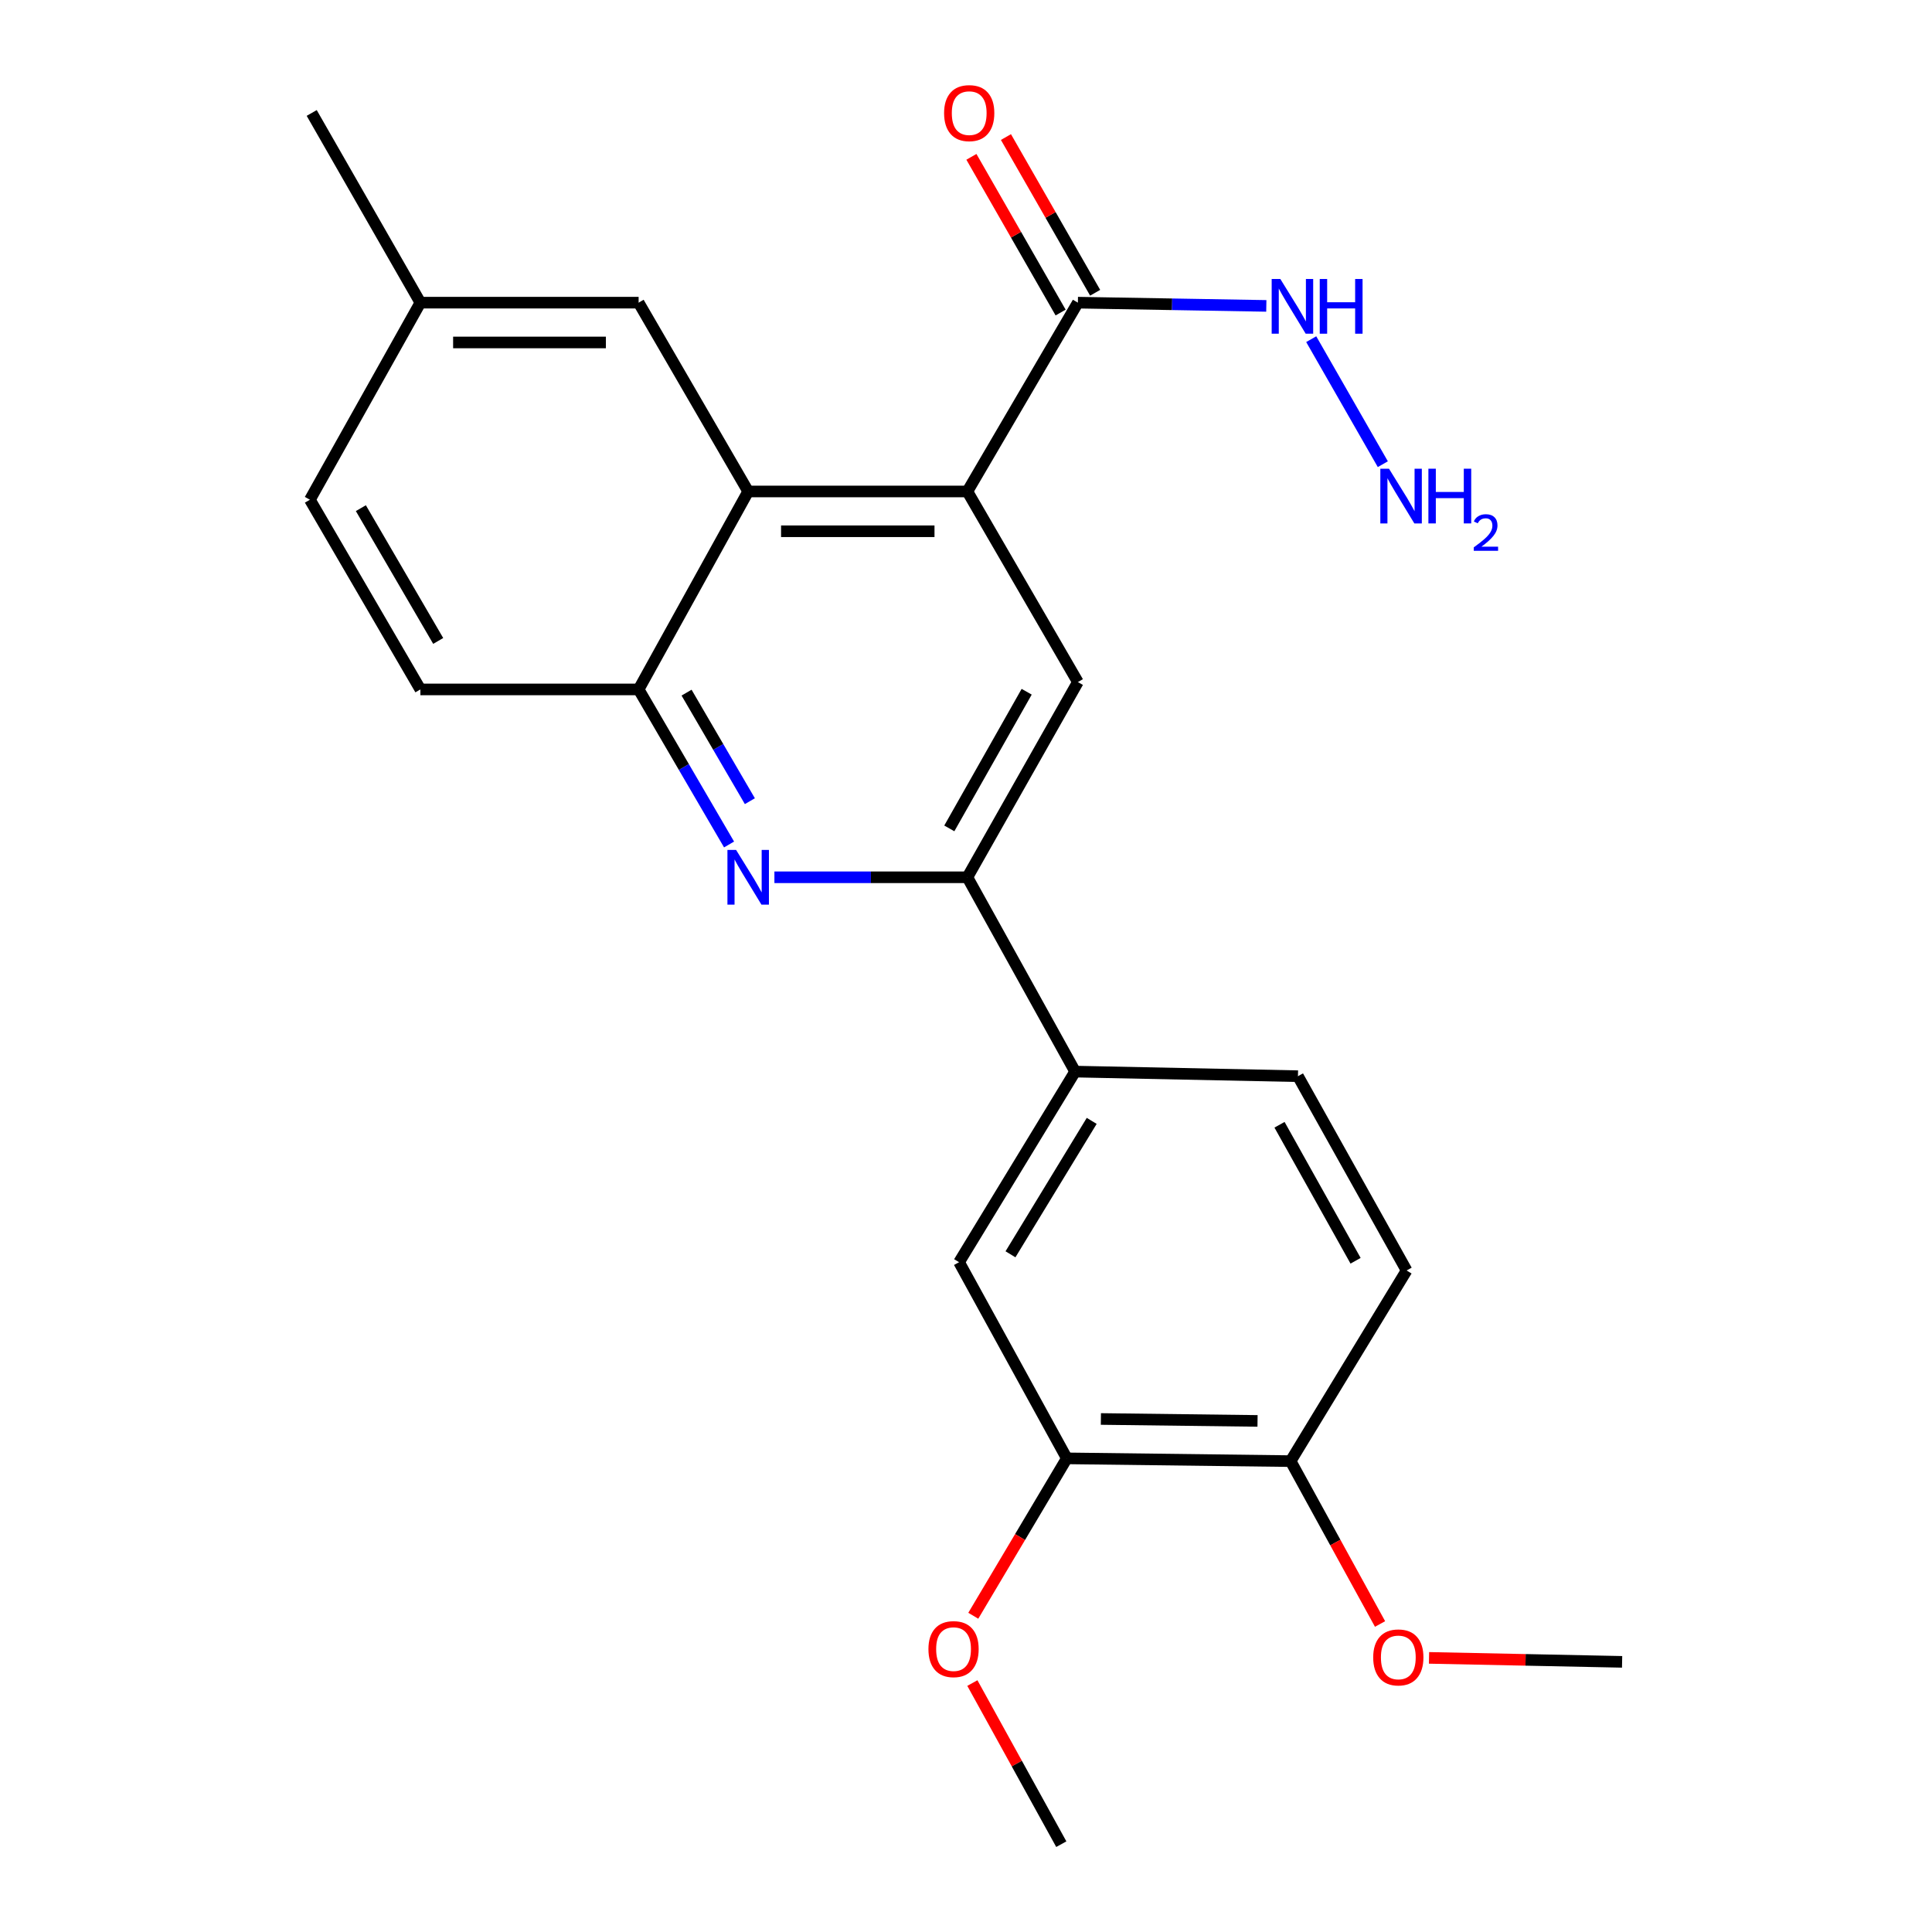 <?xml version='1.0' encoding='iso-8859-1'?>
<svg version='1.1' baseProfile='full'
              xmlns='http://www.w3.org/2000/svg'
                      xmlns:rdkit='http://www.rdkit.org/xml'
                      xmlns:xlink='http://www.w3.org/1999/xlink'
                  xml:space='preserve'
width='1000px' height='1000px' viewBox='0 0 1000 1000'>
<!-- END OF HEADER -->
<rect style='opacity:1.0;fill:#FFFFFF;stroke:none' width='1000' height='1000' x='0' y='0'> </rect>
<path class='bond-1' d='M 500.71,254.381 L 387.258,254.381' style='fill:none;fill-rule:evenodd;stroke:#000000;stroke-width:6px;stroke-linecap:butt;stroke-linejoin:miter;stroke-opacity:1' />
<path class='bond-1' d='M 483.692,274.981 L 404.276,274.981' style='fill:none;fill-rule:evenodd;stroke:#000000;stroke-width:6px;stroke-linecap:butt;stroke-linejoin:miter;stroke-opacity:1' />
<path class='bond-3' d='M 500.71,254.381 L 557.91,353.034' style='fill:none;fill-rule:evenodd;stroke:#000000;stroke-width:6px;stroke-linecap:butt;stroke-linejoin:miter;stroke-opacity:1' />
<path class='bond-5' d='M 500.71,254.381 L 557.91,156.654' style='fill:none;fill-rule:evenodd;stroke:#000000;stroke-width:6px;stroke-linecap:butt;stroke-linejoin:miter;stroke-opacity:1' />
<path class='bond-0' d='M 400.834,454.08 L 450.772,454.08' style='fill:none;fill-rule:evenodd;stroke:#0000FF;stroke-width:6px;stroke-linecap:butt;stroke-linejoin:miter;stroke-opacity:1' />
<path class='bond-0' d='M 450.772,454.08 L 500.71,454.08' style='fill:none;fill-rule:evenodd;stroke:#000000;stroke-width:6px;stroke-linecap:butt;stroke-linejoin:miter;stroke-opacity:1' />
<path class='bond-24' d='M 377.359,437.105 L 353.954,396.975' style='fill:none;fill-rule:evenodd;stroke:#0000FF;stroke-width:6px;stroke-linecap:butt;stroke-linejoin:miter;stroke-opacity:1' />
<path class='bond-24' d='M 353.954,396.975 L 330.55,356.845' style='fill:none;fill-rule:evenodd;stroke:#000000;stroke-width:6px;stroke-linecap:butt;stroke-linejoin:miter;stroke-opacity:1' />
<path class='bond-24' d='M 388.132,414.688 L 371.749,386.597' style='fill:none;fill-rule:evenodd;stroke:#0000FF;stroke-width:6px;stroke-linecap:butt;stroke-linejoin:miter;stroke-opacity:1' />
<path class='bond-24' d='M 371.749,386.597 L 355.366,358.506' style='fill:none;fill-rule:evenodd;stroke:#000000;stroke-width:6px;stroke-linecap:butt;stroke-linejoin:miter;stroke-opacity:1' />
<path class='bond-4' d='M 387.258,254.381 L 330.55,356.845' style='fill:none;fill-rule:evenodd;stroke:#000000;stroke-width:6px;stroke-linecap:butt;stroke-linejoin:miter;stroke-opacity:1' />
<path class='bond-9' d='M 387.258,254.381 L 330.55,156.654' style='fill:none;fill-rule:evenodd;stroke:#000000;stroke-width:6px;stroke-linecap:butt;stroke-linejoin:miter;stroke-opacity:1' />
<path class='bond-2' d='M 500.71,454.08 L 557.91,353.034' style='fill:none;fill-rule:evenodd;stroke:#000000;stroke-width:6px;stroke-linecap:butt;stroke-linejoin:miter;stroke-opacity:1' />
<path class='bond-2' d='M 491.362,428.774 L 531.403,358.043' style='fill:none;fill-rule:evenodd;stroke:#000000;stroke-width:6px;stroke-linecap:butt;stroke-linejoin:miter;stroke-opacity:1' />
<path class='bond-6' d='M 500.71,454.08 L 556.48,554.656' style='fill:none;fill-rule:evenodd;stroke:#000000;stroke-width:6px;stroke-linecap:butt;stroke-linejoin:miter;stroke-opacity:1' />
<path class='bond-14' d='M 330.55,356.845 L 217.59,356.845' style='fill:none;fill-rule:evenodd;stroke:#000000;stroke-width:6px;stroke-linecap:butt;stroke-linejoin:miter;stroke-opacity:1' />
<path class='bond-11' d='M 566.848,151.534 L 543.761,111.236' style='fill:none;fill-rule:evenodd;stroke:#000000;stroke-width:6px;stroke-linecap:butt;stroke-linejoin:miter;stroke-opacity:1' />
<path class='bond-11' d='M 543.761,111.236 L 520.674,70.939' style='fill:none;fill-rule:evenodd;stroke:#FF0000;stroke-width:6px;stroke-linecap:butt;stroke-linejoin:miter;stroke-opacity:1' />
<path class='bond-11' d='M 548.973,161.775 L 525.886,121.477' style='fill:none;fill-rule:evenodd;stroke:#000000;stroke-width:6px;stroke-linecap:butt;stroke-linejoin:miter;stroke-opacity:1' />
<path class='bond-11' d='M 525.886,121.477 L 502.799,81.179' style='fill:none;fill-rule:evenodd;stroke:#FF0000;stroke-width:6px;stroke-linecap:butt;stroke-linejoin:miter;stroke-opacity:1' />
<path class='bond-13' d='M 557.91,156.654 L 606.676,157.494' style='fill:none;fill-rule:evenodd;stroke:#000000;stroke-width:6px;stroke-linecap:butt;stroke-linejoin:miter;stroke-opacity:1' />
<path class='bond-13' d='M 606.676,157.494 L 655.442,158.333' style='fill:none;fill-rule:evenodd;stroke:#0000FF;stroke-width:6px;stroke-linecap:butt;stroke-linejoin:miter;stroke-opacity:1' />
<path class='bond-7' d='M 556.48,554.656 L 496.418,653.309' style='fill:none;fill-rule:evenodd;stroke:#000000;stroke-width:6px;stroke-linecap:butt;stroke-linejoin:miter;stroke-opacity:1' />
<path class='bond-7' d='M 565.066,580.166 L 523.023,649.224' style='fill:none;fill-rule:evenodd;stroke:#000000;stroke-width:6px;stroke-linecap:butt;stroke-linejoin:miter;stroke-opacity:1' />
<path class='bond-12' d='M 556.48,554.656 L 671.819,557.036' style='fill:none;fill-rule:evenodd;stroke:#000000;stroke-width:6px;stroke-linecap:butt;stroke-linejoin:miter;stroke-opacity:1' />
<path class='bond-8' d='M 496.418,653.309 L 552.188,754.847' style='fill:none;fill-rule:evenodd;stroke:#000000;stroke-width:6px;stroke-linecap:butt;stroke-linejoin:miter;stroke-opacity:1' />
<path class='bond-19' d='M 552.188,754.847 L 527.98,795.579' style='fill:none;fill-rule:evenodd;stroke:#000000;stroke-width:6px;stroke-linecap:butt;stroke-linejoin:miter;stroke-opacity:1' />
<path class='bond-19' d='M 527.98,795.579 L 503.772,836.311' style='fill:none;fill-rule:evenodd;stroke:#FF0000;stroke-width:6px;stroke-linecap:butt;stroke-linejoin:miter;stroke-opacity:1' />
<path class='bond-26' d='M 552.188,754.847 L 668.02,756.277' style='fill:none;fill-rule:evenodd;stroke:#000000;stroke-width:6px;stroke-linecap:butt;stroke-linejoin:miter;stroke-opacity:1' />
<path class='bond-26' d='M 569.817,734.462 L 650.899,735.464' style='fill:none;fill-rule:evenodd;stroke:#000000;stroke-width:6px;stroke-linecap:butt;stroke-linejoin:miter;stroke-opacity:1' />
<path class='bond-16' d='M 330.55,156.654 L 217.59,156.654' style='fill:none;fill-rule:evenodd;stroke:#000000;stroke-width:6px;stroke-linecap:butt;stroke-linejoin:miter;stroke-opacity:1' />
<path class='bond-16' d='M 313.606,177.255 L 234.534,177.255' style='fill:none;fill-rule:evenodd;stroke:#000000;stroke-width:6px;stroke-linecap:butt;stroke-linejoin:miter;stroke-opacity:1' />
<path class='bond-10' d='M 668.02,756.277 L 728.059,657.601' style='fill:none;fill-rule:evenodd;stroke:#000000;stroke-width:6px;stroke-linecap:butt;stroke-linejoin:miter;stroke-opacity:1' />
<path class='bond-20' d='M 668.02,756.277 L 691.167,798.427' style='fill:none;fill-rule:evenodd;stroke:#000000;stroke-width:6px;stroke-linecap:butt;stroke-linejoin:miter;stroke-opacity:1' />
<path class='bond-20' d='M 691.167,798.427 L 714.313,840.576' style='fill:none;fill-rule:evenodd;stroke:#FF0000;stroke-width:6px;stroke-linecap:butt;stroke-linejoin:miter;stroke-opacity:1' />
<path class='bond-15' d='M 671.819,557.036 L 728.059,657.601' style='fill:none;fill-rule:evenodd;stroke:#000000;stroke-width:6px;stroke-linecap:butt;stroke-linejoin:miter;stroke-opacity:1' />
<path class='bond-15' d='M 662.275,582.176 L 701.643,652.571' style='fill:none;fill-rule:evenodd;stroke:#000000;stroke-width:6px;stroke-linecap:butt;stroke-linejoin:miter;stroke-opacity:1' />
<path class='bond-17' d='M 678.688,175.555 L 715.748,240.262' style='fill:none;fill-rule:evenodd;stroke:#0000FF;stroke-width:6px;stroke-linecap:butt;stroke-linejoin:miter;stroke-opacity:1' />
<path class='bond-25' d='M 217.59,356.845 L 160.401,258.661' style='fill:none;fill-rule:evenodd;stroke:#000000;stroke-width:6px;stroke-linecap:butt;stroke-linejoin:miter;stroke-opacity:1' />
<path class='bond-25' d='M 226.813,331.749 L 186.78,263.02' style='fill:none;fill-rule:evenodd;stroke:#000000;stroke-width:6px;stroke-linecap:butt;stroke-linejoin:miter;stroke-opacity:1' />
<path class='bond-18' d='M 217.59,156.654 L 160.401,258.661' style='fill:none;fill-rule:evenodd;stroke:#000000;stroke-width:6px;stroke-linecap:butt;stroke-linejoin:miter;stroke-opacity:1' />
<path class='bond-21' d='M 217.59,156.654 L 161.339,58.47' style='fill:none;fill-rule:evenodd;stroke:#000000;stroke-width:6px;stroke-linecap:butt;stroke-linejoin:miter;stroke-opacity:1' />
<path class='bond-22' d='M 503.296,871.145 L 526.311,912.845' style='fill:none;fill-rule:evenodd;stroke:#FF0000;stroke-width:6px;stroke-linecap:butt;stroke-linejoin:miter;stroke-opacity:1' />
<path class='bond-22' d='M 526.311,912.845 L 549.327,954.545' style='fill:none;fill-rule:evenodd;stroke:#000000;stroke-width:6px;stroke-linecap:butt;stroke-linejoin:miter;stroke-opacity:1' />
<path class='bond-23' d='M 739.663,858.119 L 789.631,859.145' style='fill:none;fill-rule:evenodd;stroke:#FF0000;stroke-width:6px;stroke-linecap:butt;stroke-linejoin:miter;stroke-opacity:1' />
<path class='bond-23' d='M 789.631,859.145 L 839.599,860.172' style='fill:none;fill-rule:evenodd;stroke:#000000;stroke-width:6px;stroke-linecap:butt;stroke-linejoin:miter;stroke-opacity:1' />
<path  class='atom-1' d='M 380.998 439.92
L 390.278 454.92
Q 391.198 456.4, 392.678 459.08
Q 394.158 461.76, 394.238 461.92
L 394.238 439.92
L 397.998 439.92
L 397.998 468.24
L 394.118 468.24
L 384.158 451.84
Q 382.998 449.92, 381.758 447.72
Q 380.558 445.52, 380.198 444.84
L 380.198 468.24
L 376.518 468.24
L 376.518 439.92
L 380.998 439.92
' fill='#0000FF'/>
<path  class='atom-12' d='M 488.659 58.55
Q 488.659 51.75, 492.019 47.95
Q 495.379 44.15, 501.659 44.15
Q 507.939 44.15, 511.299 47.95
Q 514.659 51.75, 514.659 58.55
Q 514.659 65.43, 511.259 69.35
Q 507.859 73.23, 501.659 73.23
Q 495.419 73.23, 492.019 69.35
Q 488.659 65.47, 488.659 58.55
M 501.659 70.03
Q 505.979 70.03, 508.299 67.15
Q 510.659 64.23, 510.659 58.55
Q 510.659 52.99, 508.299 50.19
Q 505.979 47.35, 501.659 47.35
Q 497.339 47.35, 494.979 50.15
Q 492.659 52.95, 492.659 58.55
Q 492.659 64.27, 494.979 67.15
Q 497.339 70.03, 501.659 70.03
' fill='#FF0000'/>
<path  class='atom-14' d='M 662.698 144.406
L 671.978 159.406
Q 672.898 160.886, 674.378 163.566
Q 675.858 166.246, 675.938 166.406
L 675.938 144.406
L 679.698 144.406
L 679.698 172.726
L 675.818 172.726
L 665.858 156.326
Q 664.698 154.406, 663.458 152.206
Q 662.258 150.006, 661.898 149.326
L 661.898 172.726
L 658.218 172.726
L 658.218 144.406
L 662.698 144.406
' fill='#0000FF'/>
<path  class='atom-14' d='M 683.098 144.406
L 686.938 144.406
L 686.938 156.446
L 701.418 156.446
L 701.418 144.406
L 705.258 144.406
L 705.258 172.726
L 701.418 172.726
L 701.418 159.646
L 686.938 159.646
L 686.938 172.726
L 683.098 172.726
L 683.098 144.406
' fill='#0000FF'/>
<path  class='atom-18' d='M 718.938 242.601
L 728.218 257.601
Q 729.138 259.081, 730.618 261.761
Q 732.098 264.441, 732.178 264.601
L 732.178 242.601
L 735.938 242.601
L 735.938 270.921
L 732.058 270.921
L 722.098 254.521
Q 720.938 252.601, 719.698 250.401
Q 718.498 248.201, 718.138 247.521
L 718.138 270.921
L 714.458 270.921
L 714.458 242.601
L 718.938 242.601
' fill='#0000FF'/>
<path  class='atom-18' d='M 739.338 242.601
L 743.178 242.601
L 743.178 254.641
L 757.658 254.641
L 757.658 242.601
L 761.498 242.601
L 761.498 270.921
L 757.658 270.921
L 757.658 257.841
L 743.178 257.841
L 743.178 270.921
L 739.338 270.921
L 739.338 242.601
' fill='#0000FF'/>
<path  class='atom-18' d='M 762.87 269.928
Q 763.557 268.159, 765.194 267.182
Q 766.83 266.179, 769.101 266.179
Q 771.926 266.179, 773.51 267.71
Q 775.094 269.241, 775.094 271.96
Q 775.094 274.732, 773.034 277.32
Q 771.002 279.907, 766.778 282.969
L 775.41 282.969
L 775.41 285.081
L 762.818 285.081
L 762.818 283.312
Q 766.302 280.831, 768.362 278.983
Q 770.447 277.135, 771.45 275.472
Q 772.454 273.808, 772.454 272.092
Q 772.454 270.297, 771.556 269.294
Q 770.658 268.291, 769.101 268.291
Q 767.596 268.291, 766.593 268.898
Q 765.59 269.505, 764.877 270.852
L 762.87 269.928
' fill='#0000FF'/>
<path  class='atom-20' d='M 480.557 853.58
Q 480.557 846.78, 483.917 842.98
Q 487.277 839.18, 493.557 839.18
Q 499.837 839.18, 503.197 842.98
Q 506.557 846.78, 506.557 853.58
Q 506.557 860.46, 503.157 864.38
Q 499.757 868.26, 493.557 868.26
Q 487.317 868.26, 483.917 864.38
Q 480.557 860.5, 480.557 853.58
M 493.557 865.06
Q 497.877 865.06, 500.197 862.18
Q 502.557 859.26, 502.557 853.58
Q 502.557 848.02, 500.197 845.22
Q 497.877 842.38, 493.557 842.38
Q 489.237 842.38, 486.877 845.18
Q 484.557 847.98, 484.557 853.58
Q 484.557 859.3, 486.877 862.18
Q 489.237 865.06, 493.557 865.06
' fill='#FF0000'/>
<path  class='atom-21' d='M 710.767 857.872
Q 710.767 851.072, 714.127 847.272
Q 717.487 843.472, 723.767 843.472
Q 730.047 843.472, 733.407 847.272
Q 736.767 851.072, 736.767 857.872
Q 736.767 864.752, 733.367 868.672
Q 729.967 872.552, 723.767 872.552
Q 717.527 872.552, 714.127 868.672
Q 710.767 864.792, 710.767 857.872
M 723.767 869.352
Q 728.087 869.352, 730.407 866.472
Q 732.767 863.552, 732.767 857.872
Q 732.767 852.312, 730.407 849.512
Q 728.087 846.672, 723.767 846.672
Q 719.447 846.672, 717.087 849.472
Q 714.767 852.272, 714.767 857.872
Q 714.767 863.592, 717.087 866.472
Q 719.447 869.352, 723.767 869.352
' fill='#FF0000'/>
</svg>
